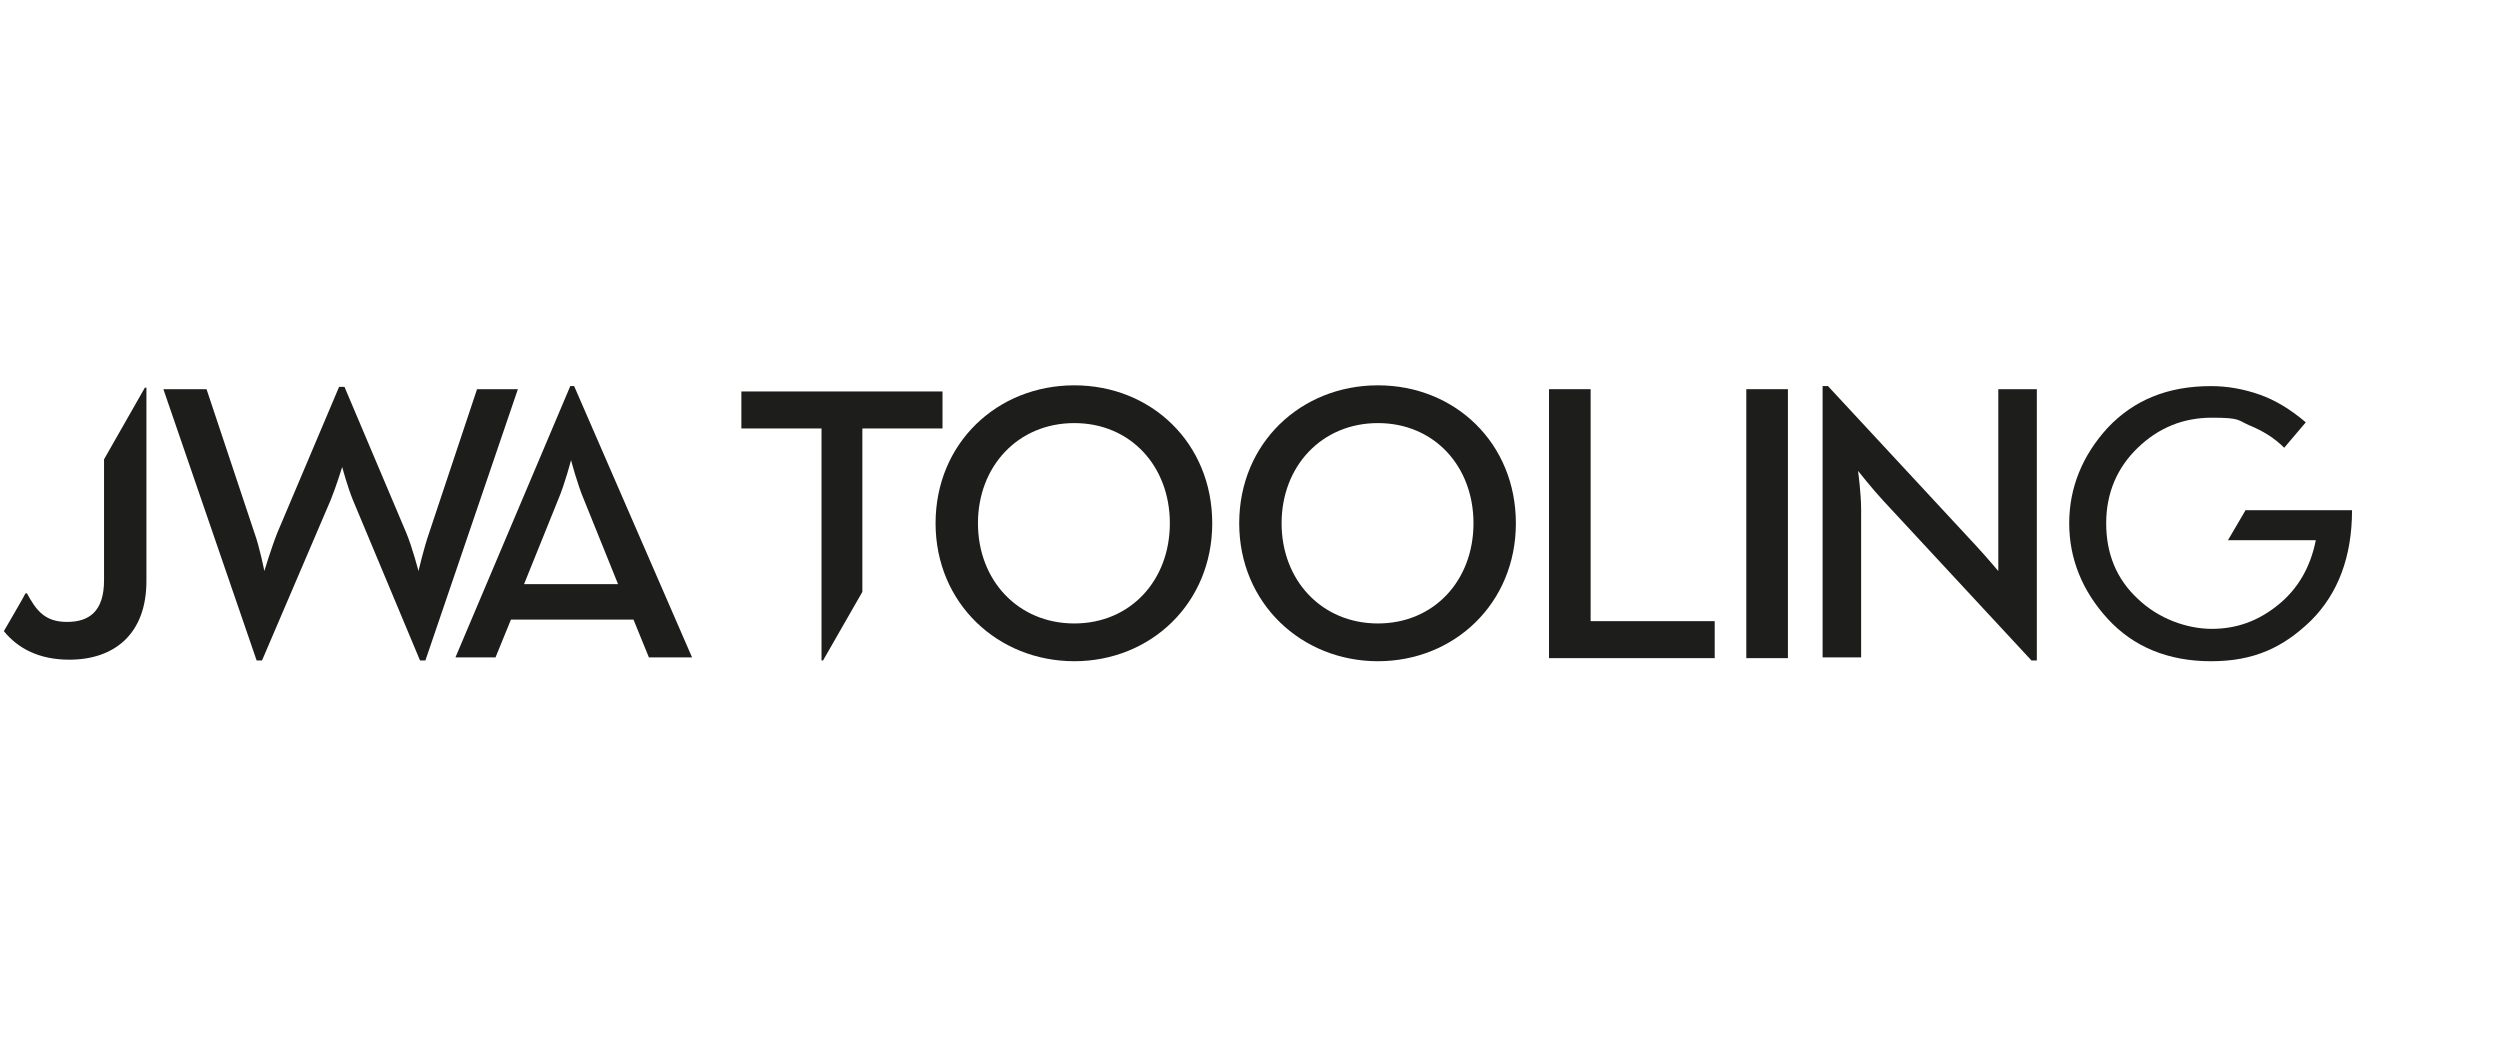<svg xmlns="http://www.w3.org/2000/svg" id="uuid-c23ce133-09ef-4f75-ac6a-5f4869171187" viewBox="0 0 324.4 135.7"><defs><style>.uuid-80dc8f23-4039-4889-8327-2707e375248d{fill:#1d1d1b;}</style></defs><path class="uuid-80dc8f23-4039-4889-8327-2707e375248d" d="M21.1,50.5h5.7l6.2,18.6c.7,1.9,1.3,5,1.3,5,0,0,.9-3,1.7-5l8-18.9h.7l8,18.9c.8,1.9,1.6,5,1.6,5,0,0,.7-3,1.4-5l6.2-18.6h5.3l-12,35.2h-.7l-8.7-20.8c-.7-1.7-1.4-4.3-1.4-4.3,0,0-.8,2.6-1.5,4.3l-8.9,20.8h-.7l-12.1-35.2Z"></path><path class="uuid-80dc8f23-4039-4889-8327-2707e375248d" d="M73.9,50.1h.6l15.3,35.2h-5.6l-2-4.9h-15.9l-2,4.9h-5.2l14.9-35.2Zm6.3,25.7l-4.4-10.9c-.9-2.1-1.7-5.2-1.7-5.2,0,0-.8,3.1-1.7,5.2l-4.4,10.9h12.1Z"></path><path class="uuid-80dc8f23-4039-4889-8327-2707e375248d" d="M121.4,67.9c0-10.4,8-17.9,18-17.9s17.9,7.5,17.9,17.9-8,17.9-17.9,17.9-18-7.5-18-17.9Zm30.4,0c0-7.4-5.1-13-12.4-13s-12.5,5.6-12.5,13,5.2,13,12.5,13,12.4-5.6,12.4-13Z"></path><path class="uuid-80dc8f23-4039-4889-8327-2707e375248d" d="M160.8,67.9c0-10.4,8-17.9,18-17.9s17.9,7.5,17.9,17.9-8,17.9-17.9,17.9-18-7.5-18-17.9Zm30.4,0c0-7.4-5.1-13-12.4-13s-12.5,5.6-12.5,13,5.2,13,12.5,13,12.4-5.6,12.4-13Z"></path><path class="uuid-80dc8f23-4039-4889-8327-2707e375248d" d="M201,50.5h5.4v30.1h16.1v4.8h-21.5V50.5Z"></path><path class="uuid-80dc8f23-4039-4889-8327-2707e375248d" d="M226.6,50.5h5.4v34.9h-5.4V50.5Z"></path><path class="uuid-80dc8f23-4039-4889-8327-2707e375248d" d="M244.4,65c-1.4-1.5-3.3-3.9-3.3-3.9,0,0,.4,2.9,.4,5v19.2h-5V50.1h.7l19.2,20.7c1.3,1.4,2.9,3.3,2.9,3.3,0,0,0-2.4,0-4.4v-19.2h5v35.2h-.7l-19.2-20.7Z"></path><path class="uuid-80dc8f23-4039-4889-8327-2707e375248d" d="M18.8,50.3l-5.3,9.3v15.7c0,4-1.9,5.4-4.8,5.4s-4-1.5-5.2-3.7h-.2c0,.1-2.8,4.9-2.8,4.9,1.8,2.2,4.5,3.7,8.5,3.7,5.8,0,10-3.3,10-10.2v-25.1h-.1Z"></path><path class="uuid-80dc8f23-4039-4889-8327-2707e375248d" d="M291.5,66l-2.4,4.1h11.4c-.7,3.5-2.3,6.3-4.9,8.4-2.6,2.1-5.4,3.1-8.6,3.1s-6.9-1.3-9.6-3.9c-2.8-2.6-4.1-5.9-4.1-9.8s1.4-7.2,4.1-9.8c2.7-2.6,5.9-3.9,9.6-3.9s3.3,.3,4.9,1c1.7,.7,3.2,1.6,4.5,2.9l2.8-3.3c-2-1.7-4-2.9-6-3.6-2-.7-4.1-1.1-6.3-1.1-5.6,0-10,1.8-13.4,5.4-3.3,3.6-5,7.8-5,12.4s1.7,8.8,5,12.4c3.3,3.6,7.8,5.5,13.4,5.5s9.4-1.8,13-5.3c3.5-3.5,5.3-8.3,5.3-14.3h-13.8Z"></path><polygon class="uuid-80dc8f23-4039-4889-8327-2707e375248d" points="111.9 55.6 122.3 55.6 122.3 50.8 96.2 50.8 96.2 55.6 106.6 55.6 106.6 85.7 106.8 85.7 111.9 76.8 111.9 55.6"></polygon></svg>